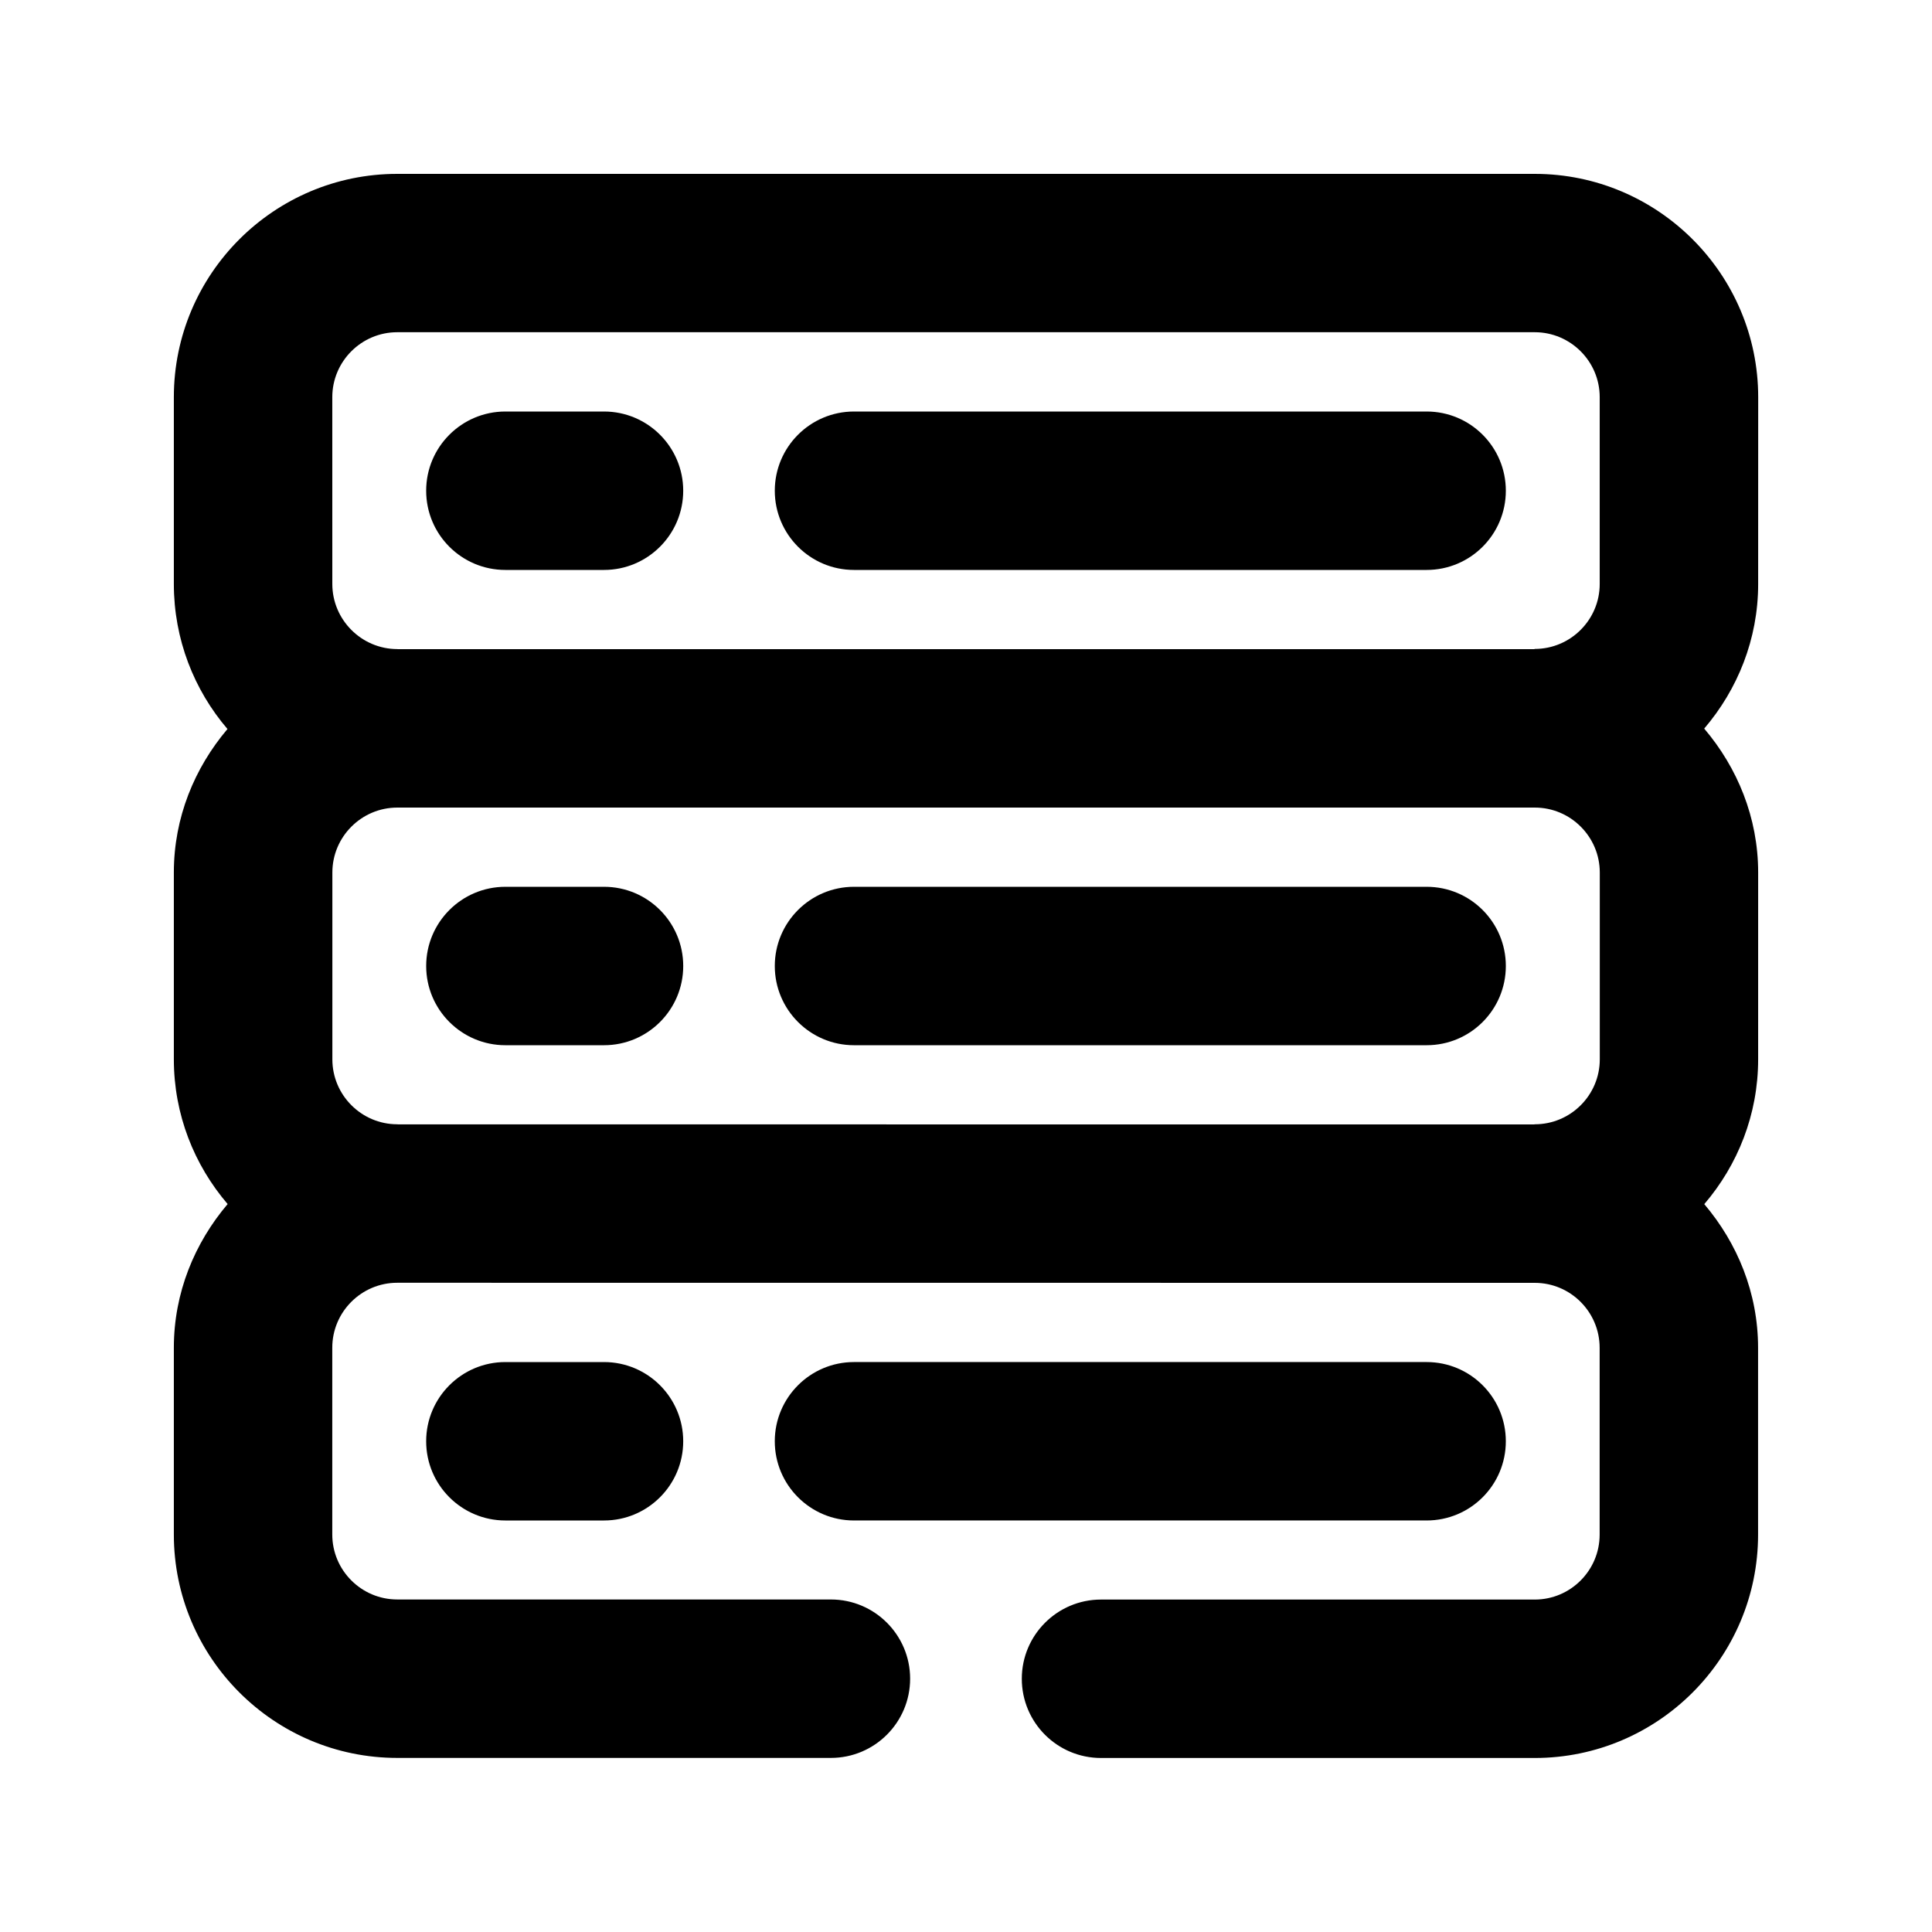 <?xml version="1.0" encoding="UTF-8"?>
<!-- Uploaded to: ICON Repo, www.svgrepo.com, Generator: ICON Repo Mixer Tools -->
<svg fill="#000000" width="800px" height="800px" version="1.1" viewBox="144 144 512 512" xmlns="http://www.w3.org/2000/svg">
 <g>
  <path d="m304.07 379.01h-26.137c-11.586 0-20.992 9.406-20.992 20.992s9.406 20.992 20.992 20.992h26.137c11.586 0 20.992-9.406 20.992-20.992 0-11.59-9.406-20.992-20.992-20.992z"/>
  <path d="m522.07 379.01h-151.75c-11.586 0-20.992 9.406-20.992 20.992s9.406 20.992 20.992 20.992h151.75c11.609 0 20.992-9.406 20.992-20.992 0-11.59-9.383-20.992-20.992-20.992z"/>
  <path d="m609.94 249.28c0-32.645-26.574-59.199-59.199-59.199h-301.45c-32.664-0.02-59.219 26.535-59.219 59.176v49.5c0 14.652 5.352 28.086 14.211 38.438-8.73 10.305-14.211 23.469-14.211 38.016v49.5c0 14.652 5.394 28.023 14.254 38.375-8.754 10.324-14.254 23.508-14.254 38.078v49.5c0 32.645 26.555 59.199 59.199 59.199h114.93c11.586 0 20.992-9.406 20.992-20.992 0-11.586-9.406-20.992-20.992-20.992l-114.93-0.004c-9.488 0-17.215-7.727-17.215-17.215v-49.5c0-9.488 7.727-17.215 17.215-17.215l301.46 0.023c9.488 0 17.191 7.727 17.191 17.215v49.5c0 9.488-7.703 17.215-17.191 17.215h-114.95c-11.586 0-20.992 9.406-20.992 20.992 0 11.586 9.383 20.992 20.992 20.992h114.95c32.645 0 59.176-26.555 59.176-59.199v-49.5c0-14.57-5.5-27.75-14.254-38.078 8.859-10.348 14.273-23.723 14.273-38.375l0.004-49.5c0-14.59-5.519-27.816-14.297-38.145 8.836-10.348 14.297-23.68 14.297-38.309zm-377.88-0.023c0-9.488 7.727-17.215 17.215-17.215h301.45c9.488 0 17.215 7.727 17.215 17.215v49.5c0 9.488-7.727 17.215-17.215 17.215-0.043 0.02-0.086 0.062-0.148 0.062h-301.15c-0.062 0-0.105-0.02-0.148-0.02-9.488-0.023-17.211-7.769-17.211-17.258zm17.383 192.71c-0.062 0-0.105-0.02-0.148-0.02-9.488 0-17.215-7.727-17.215-17.215v-49.5c0-9.488 7.727-17.215 17.215-17.215h301.45c9.488 0 17.215 7.727 17.215 17.215v49.5c0 9.488-7.727 17.215-17.215 17.215-0.062 0-0.125 0.043-0.211 0.043z"/>
  <path d="m277.93 295.04h26.137c11.586 0 20.992-9.406 20.992-20.992s-9.406-20.992-20.992-20.992h-26.137c-11.586 0-20.992 9.406-20.992 20.992s9.383 20.992 20.992 20.992z"/>
  <path d="m370.32 295.04h151.75c11.609 0 20.992-9.406 20.992-20.992s-9.383-20.992-20.992-20.992h-151.75c-11.586 0-20.992 9.406-20.992 20.992s9.402 20.992 20.992 20.992z"/>
  <path d="m277.93 504.96c-11.586 0-20.992 9.406-20.992 20.992 0 11.586 9.406 20.992 20.992 20.992h26.137c11.586 0 20.992-9.406 20.992-20.992 0-11.586-9.406-20.992-20.992-20.992z"/>
  <path d="m543.06 525.95c0-11.586-9.383-20.992-20.992-20.992h-151.75c-11.586 0-20.992 9.406-20.992 20.992 0 11.586 9.406 20.992 20.992 20.992h151.75c11.609 0 20.992-9.402 20.992-20.992z"/>
 </g>
</svg>